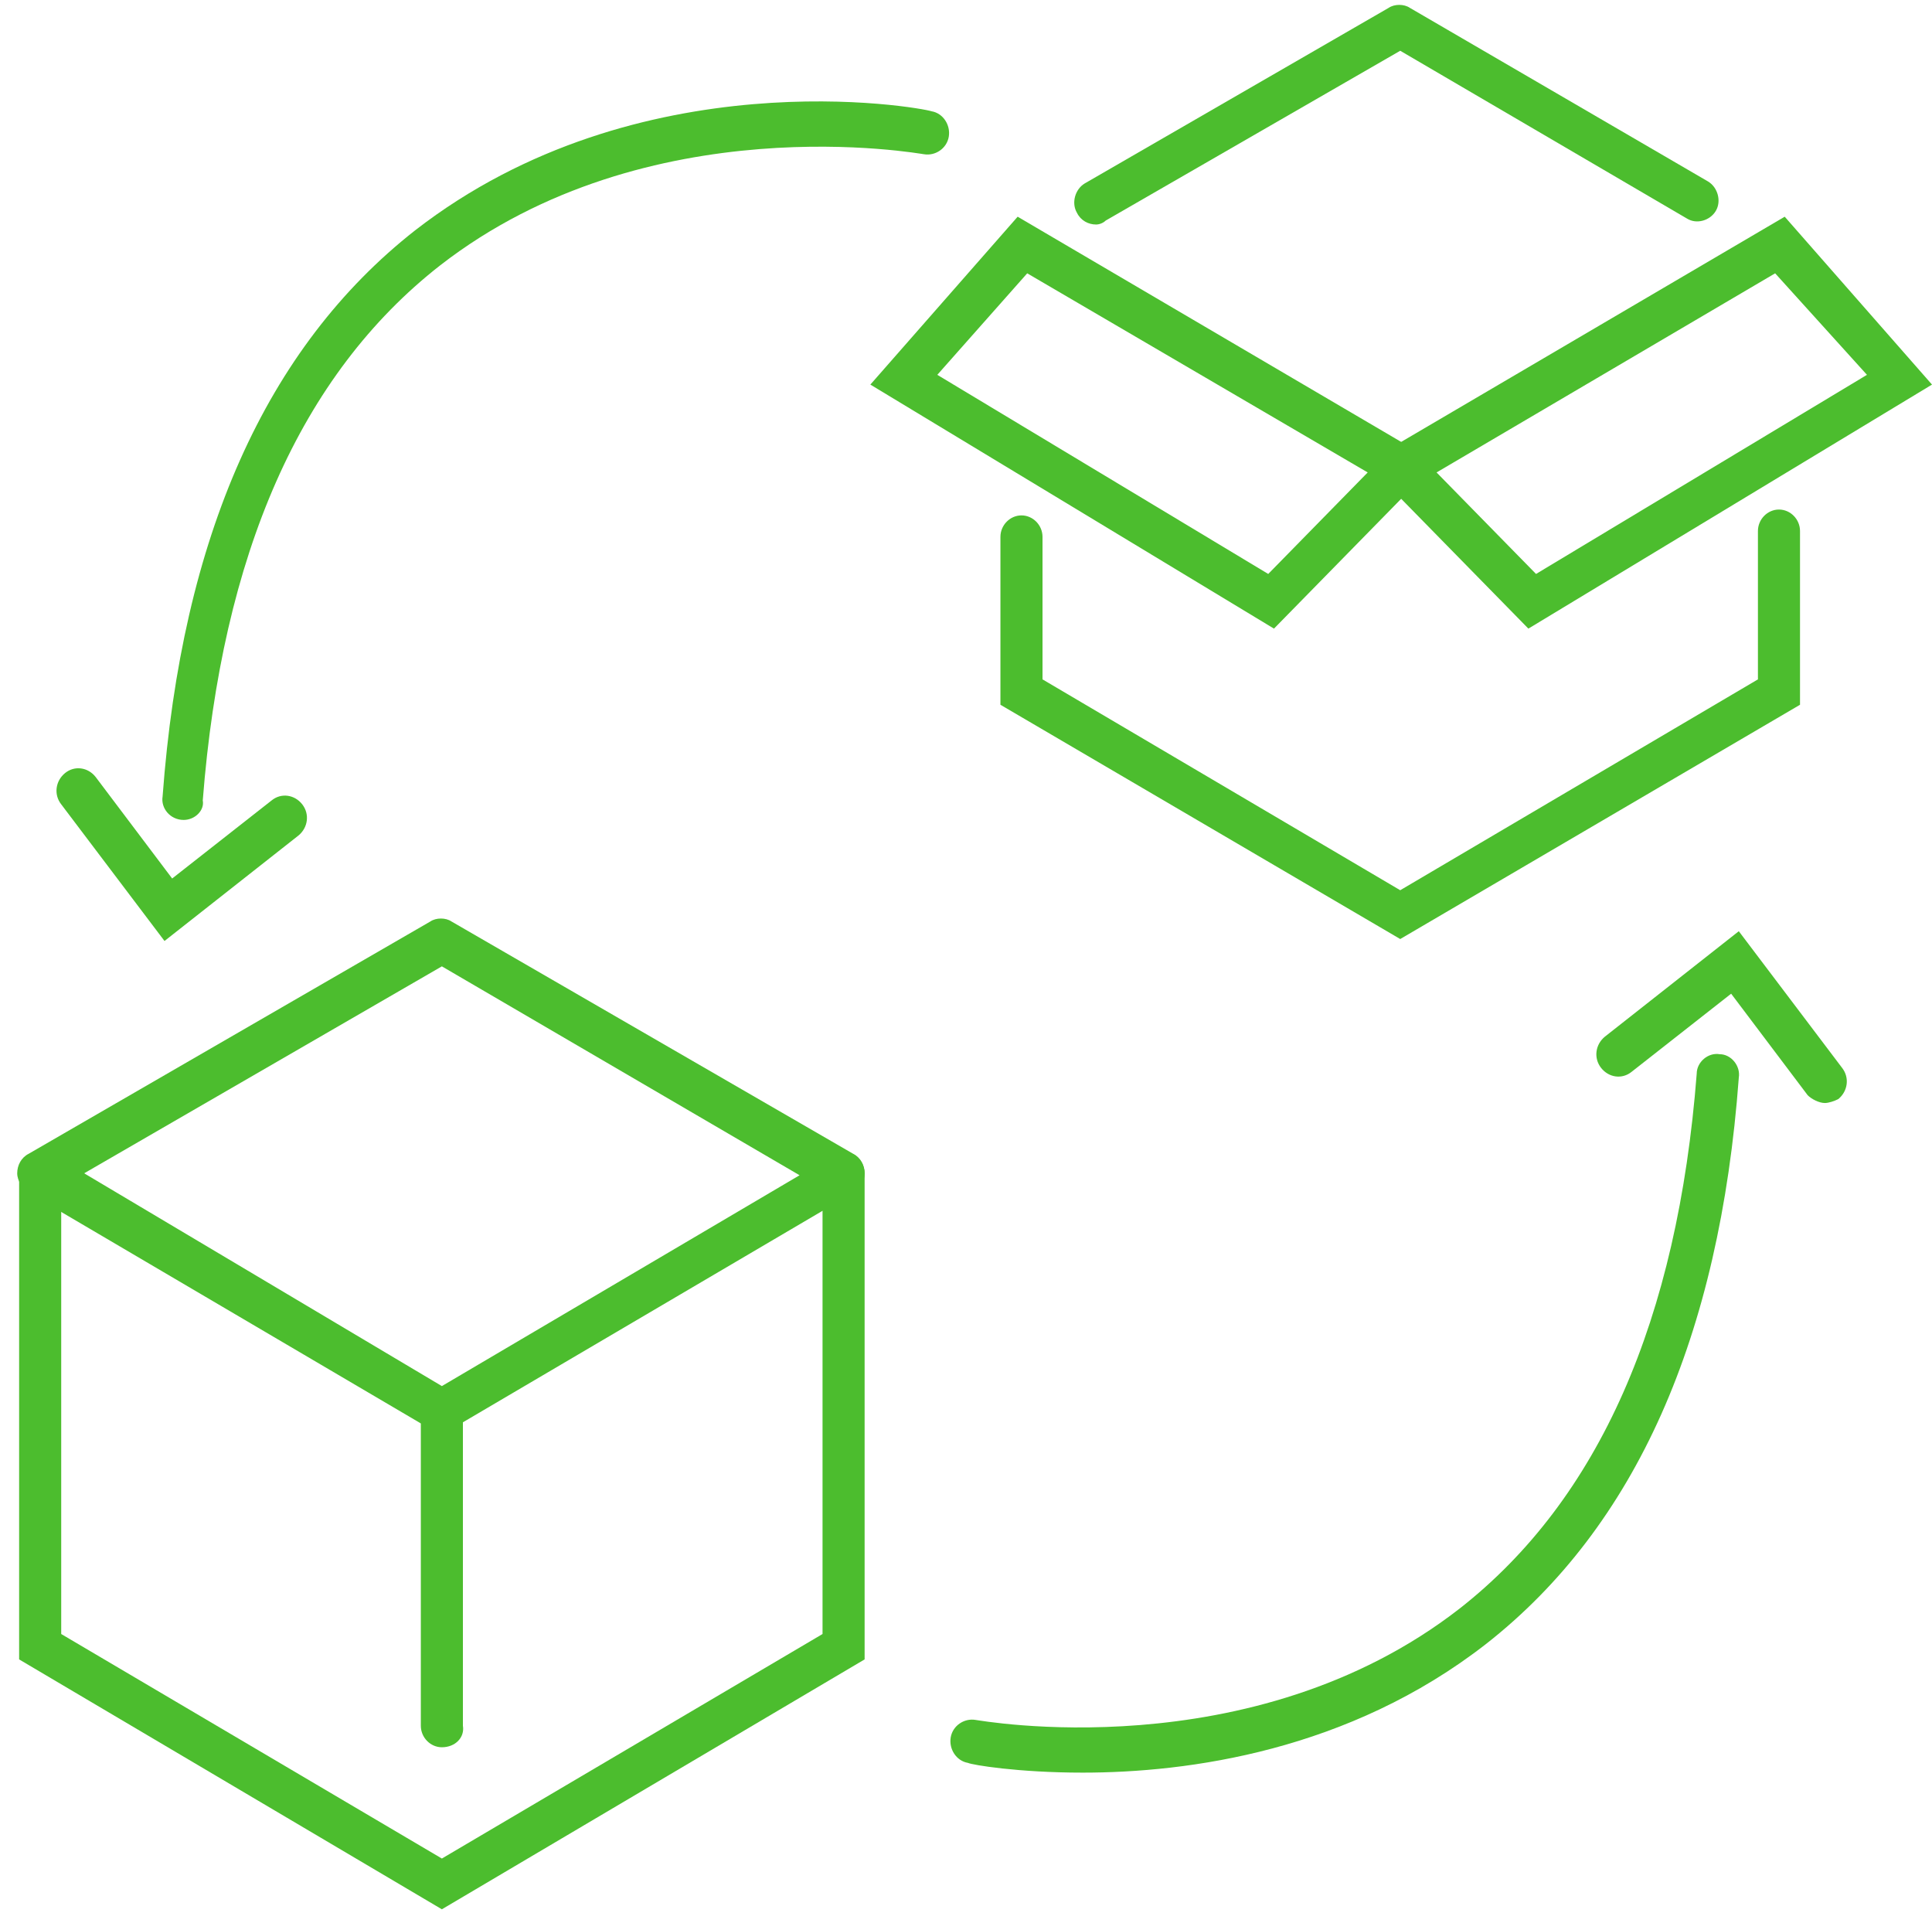<?xml version="1.0" encoding="UTF-8"?> <svg xmlns="http://www.w3.org/2000/svg" xmlns:xlink="http://www.w3.org/1999/xlink" width="101px" height="100px" viewBox="0 0 101 100"><!-- Generator: Sketch 59.1 (86144) - https://sketch.com --><title>icone-emballages</title><desc>Created with Sketch.</desc><g id="Page-1" stroke="none" stroke-width="1" fill="none" fill-rule="evenodd"><g id="icone-emballages" fill="#4CBD2E" fill-rule="nonzero"><path d="M23.1,74.898 C22.9,74.898 22.7,74.796 22.5,74.694 L1.5,62.347 C1.2,62.143 0.9,61.735 0.9,61.327 C0.9,60.918 1.1,60.51 1.5,60.306 L22.5,48.163 C22.8,47.959 23.3,47.959 23.6,48.163 L44.6,60.306 C45,60.51 45.2,60.918 45.2,61.327 C45.2,61.735 45,62.143 44.6,62.347 L23.6,74.694 C23.5,74.796 23.3,74.898 23.1,74.898 Z M4.4,61.327 L23.1,72.449 L41.8,61.429 L23.1,50.51 L4.4,61.327 Z" id="Shape"></path><path d="M23.1,99.796 L1,86.735 L1,61.327 C1,60.714 1.5,60.204 2.1,60.204 C2.7,60.204 3.2,60.714 3.2,61.327 L3.2,85.408 L23.1,97.143 L43,85.408 L43,61.327 C43,60.714 43.5,60.204 44.1,60.204 C44.7,60.204 45.2,60.714 45.2,61.327 L45.2,86.735 L23.1,99.796 Z" id="Path"></path><path d="M23.1,91.327 C22.5,91.327 22,90.816 22,90.204 L22,73.776 C22,73.163 22.5,72.653 23.1,72.653 C23.7,72.653 24.2,73.163 24.2,73.776 L24.2,90.204 C24.3,90.816 23.8,91.327 23.1,91.327 Z" id="Path"></path><path d="M57.3,11.735 C56.9,11.735 56.5,11.531 56.3,11.122 C56,10.612 56.2,9.898 56.7,9.592 L72.6,0.408 C72.9,0.204 73.4,0.204 73.7,0.408 L89.3,9.49 C89.8,9.796 90,10.51 89.7,11.02 C89.4,11.531 88.7,11.735 88.2,11.429 L73.2,2.653 L57.8,11.531 C57.7,11.633 57.5,11.735 57.3,11.735 Z" id="Path"></path><path d="M73.2,49.082 L52.3,36.837 L52.3,28.061 C52.3,27.449 52.8,26.939 53.4,26.939 C54,26.939 54.5,27.449 54.5,28.061 L54.5,35.51 L73.2,46.531 L91.9,35.51 L91.9,27.755 C91.9,27.143 92.4,26.633 93,26.633 C93.6,26.633 94.1,27.143 94.1,27.755 L94.1,36.837 L73.2,49.082 Z" id="Path"></path><path d="M79.9,32.857 L71.4,24.184 L93.3,11.327 L101,20.102 L79.9,32.857 Z M75.1,24.694 L80.3,30 L97.6,19.592 L92.8,14.286 L75.1,24.694 Z" id="Shape"></path><path d="M66.6,32.857 L45.5,20.102 L53.2,11.327 L75.1,24.184 L66.6,32.857 Z M49,19.592 L66.3,30 L71.5,24.694 L53.7,14.286 L49,19.592 Z" id="Shape"></path><path d="M56.6,92.653 C53.2,92.653 50.8,92.245 50.6,92.143 C50,92.041 49.6,91.429 49.7,90.816 C49.8,90.204 50.4,89.796 51,89.898 C51.1,89.898 65.4,92.551 76.3,84.082 C83.6,78.367 87.7,68.98 88.7,56.122 C88.7,55.51 89.3,55 89.9,55.102 C90.5,55.102 91,55.714 90.9,56.327 C89.9,69.898 85.5,79.796 77.7,85.918 C70.5,91.531 62.1,92.653 56.6,92.653 Z" id="Path"></path><path d="M95.4,57.653 C95.1,57.653 94.7,57.449 94.5,57.245 L90.5,51.939 L85.3,56.02 C84.8,56.429 84.1,56.327 83.7,55.816 C83.3,55.306 83.4,54.592 83.9,54.184 L90.9,48.673 L96.3,55.816 C96.7,56.327 96.6,57.041 96.1,57.449 C95.9,57.551 95.6,57.653 95.4,57.653 Z" id="Path"></path><path d="M9.6,42.857 L9.6,42.857 C8.9,42.857 8.4,42.245 8.5,41.633 C9.5,28.061 13.9,18.163 21.7,12.041 C33.4,2.959 48.1,5.612 48.7,5.816 C49.3,5.918 49.7,6.531 49.6,7.143 C49.5,7.755 48.9,8.163 48.3,8.061 C48.2,8.061 33.9,5.408 23,13.878 C15.7,19.592 11.6,28.98 10.6,41.837 C10.7,42.347 10.2,42.857 9.6,42.857 Z" id="Path"></path><path d="M8.6,49.184 L3.2,42.041 C2.8,41.531 2.9,40.816 3.4,40.408 C3.9,40 4.6,40.102 5,40.612 L9,45.918 L14.2,41.837 C14.7,41.429 15.4,41.531 15.8,42.041 C16.2,42.551 16.1,43.265 15.6,43.673 L8.6,49.184 Z" id="Path"></path></g></g></svg> 